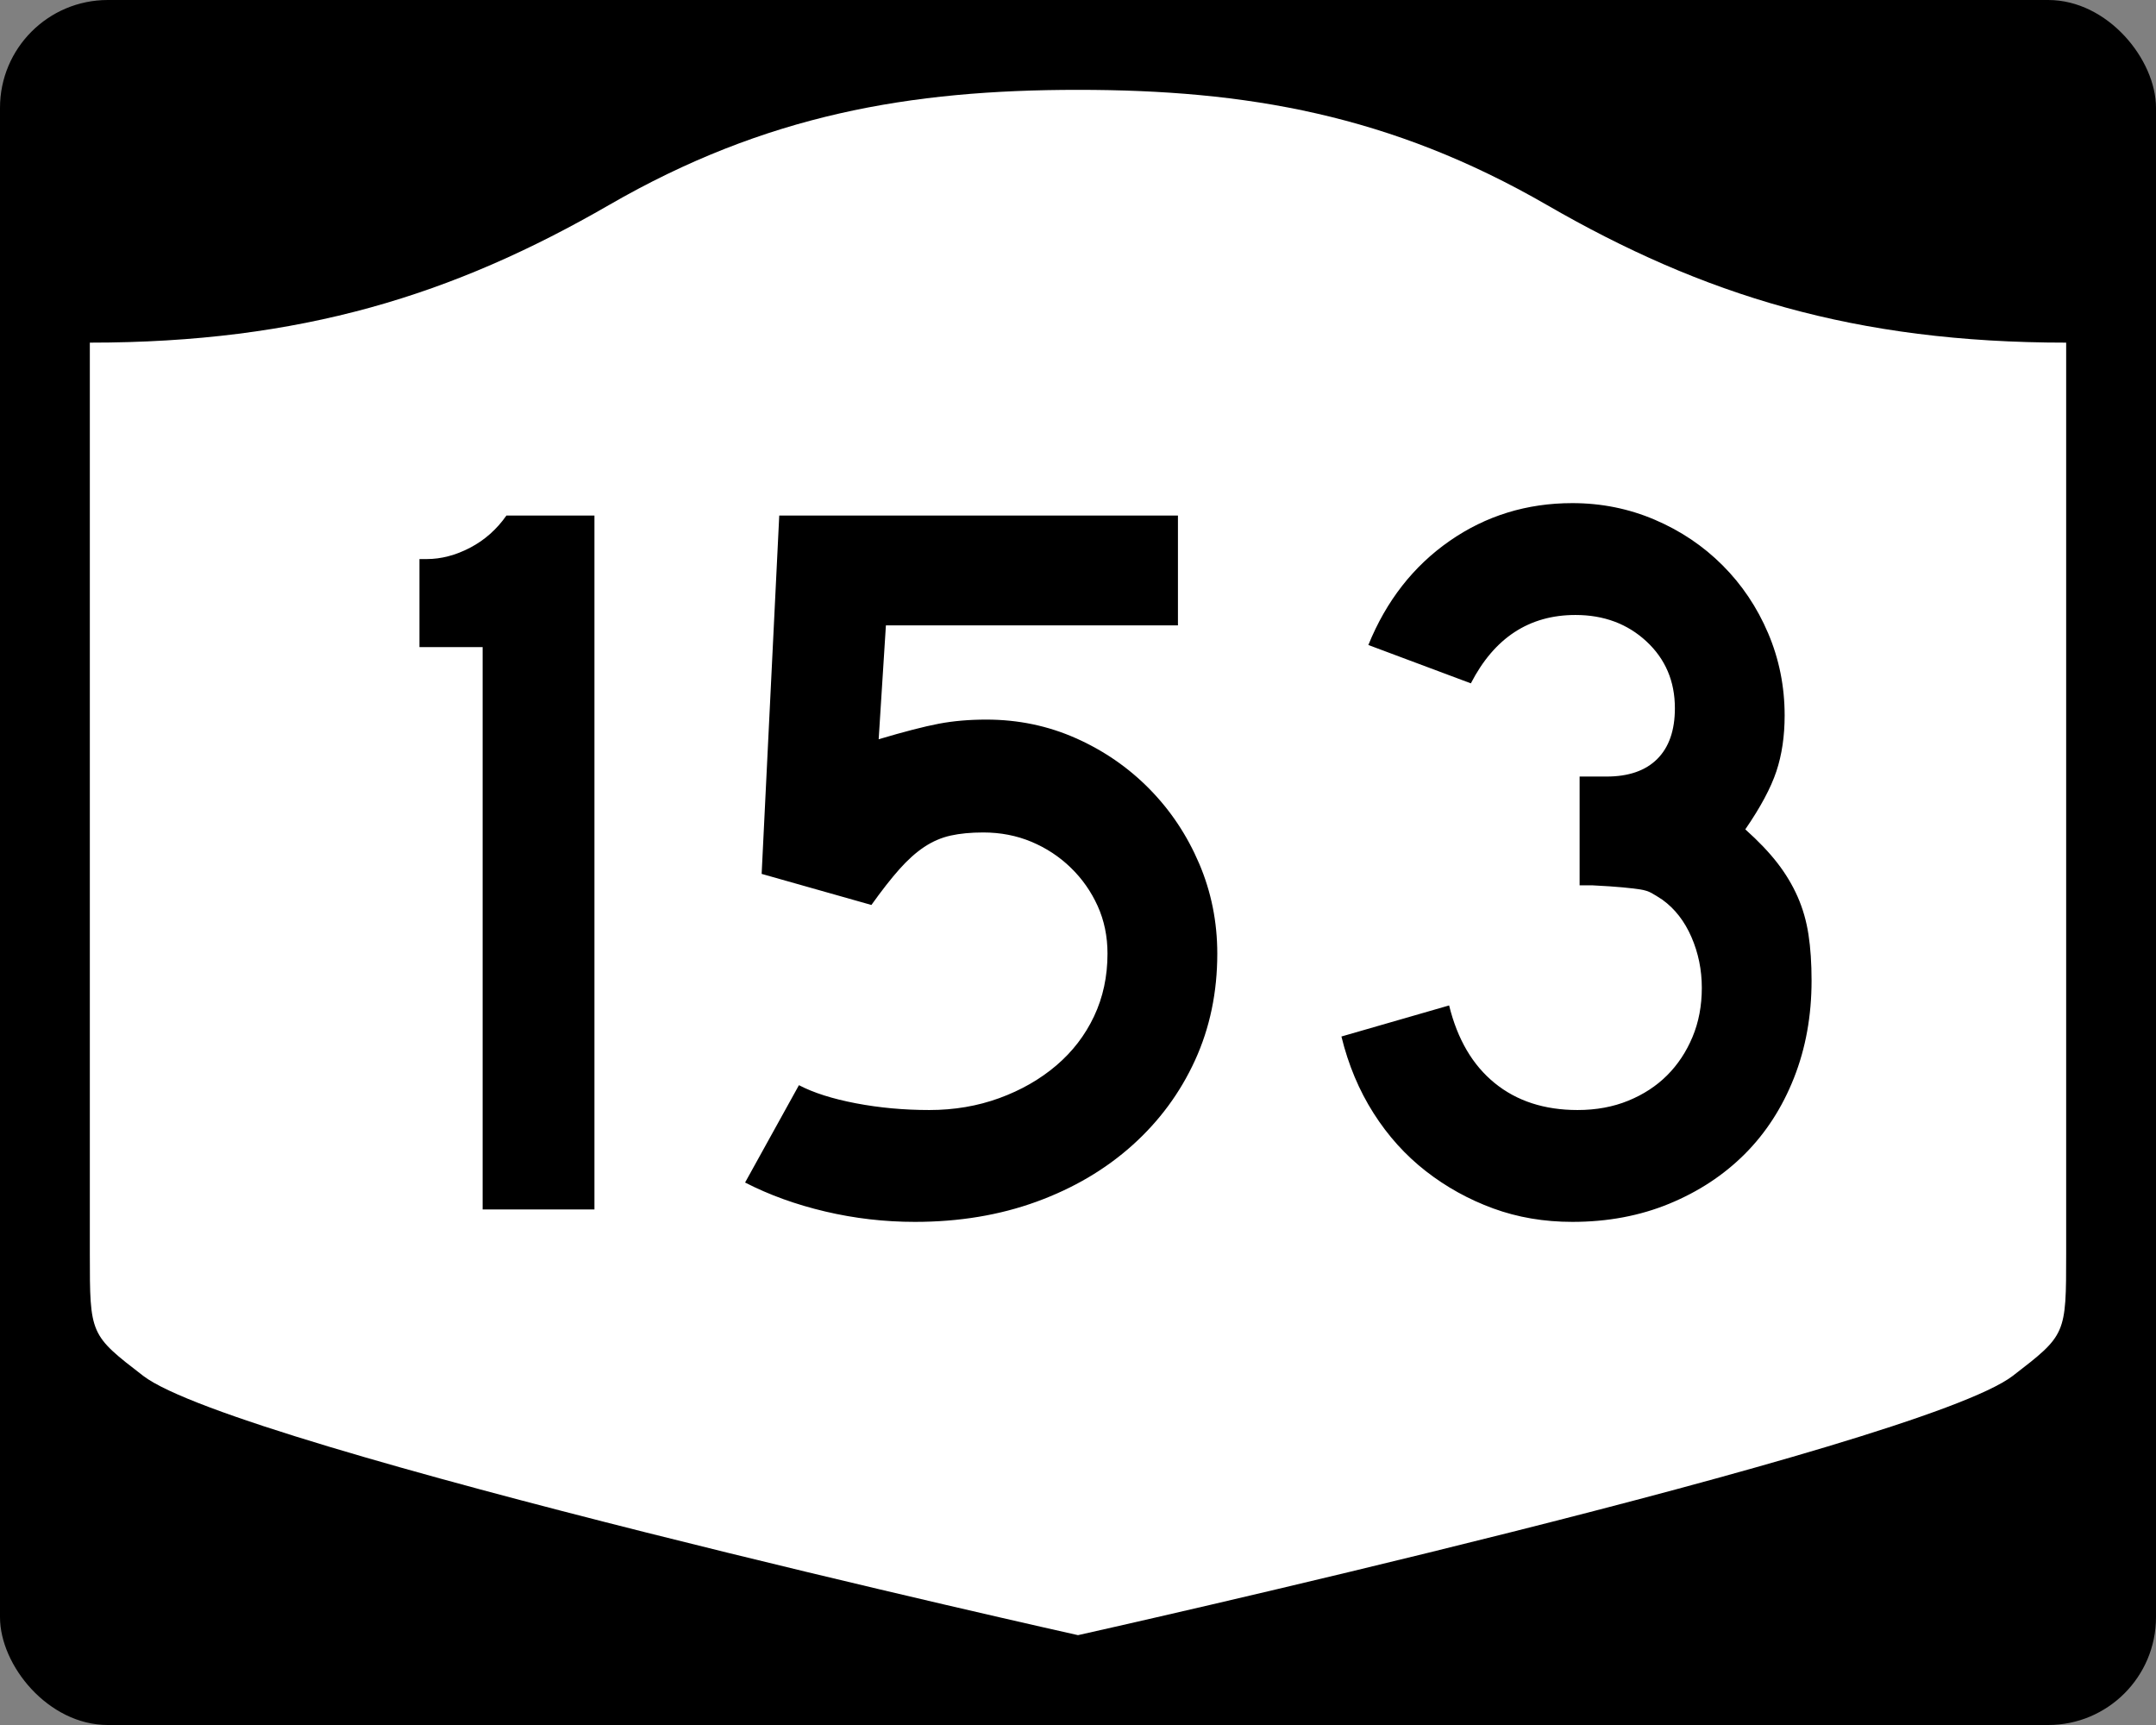 <?xml version="1.0" encoding="UTF-8" standalone="no"?>
<!-- Created with Inkscape (http://www.inkscape.org/) -->
<svg
   xmlns:svg="http://www.w3.org/2000/svg"
   xmlns="http://www.w3.org/2000/svg"
   version="1.0"
   width="750"
   height="600"
   id="svg3882">
  <rect width="100%" height="100%" fill="#808080" stroke="none"/>
  <defs
     id="defs3884" />
  <rect
     width="750"
     height="600"
     rx="37.5"
     ry="37.5"
     x="0"
     y="0"
     id="rect2398"
     style="fill:#000000;fill-opacity:1;stroke:none;stroke-width:22.5;stroke-linecap:square;stroke-linejoin:round;stroke-miterlimit:2;stroke-dasharray:none;stroke-dashoffset:0;stroke-opacity:1" />
  <path
     d="M 375,31.25 C 316.525,31.25 266.303,39.875 211.884,71.295 C 157.665,102.599 104.806,119.178 31.25,119.178 L 31.25,436.124 C 31.25,464.279 31.305,464.291 49.783,478.53 C 82.07,503.411 375,568.75 375,568.75 C 375,568.75 667.93,503.411 700.217,478.53 C 718.695,464.291 718.75,464.279 718.75,436.124 L 718.75,119.178 C 645.194,119.178 592.335,102.599 538.116,71.295 C 483.697,39.875 433.475,31.25 375,31.25 z"
     id="rect4804"
     style="fill:#ffffff;fill-opacity:1;stroke:none;stroke-width:22.5;stroke-linecap:square;stroke-linejoin:round;stroke-miterlimit:2;stroke-dasharray:none;stroke-dashoffset:0;stroke-opacity:1" />
  <path
     d="M 167.891,420.68 L 167.891,225.075 L 145.915,225.075 L 145.915,194.458 L 148.433,194.458 C 153.475,194.458 158.517,193.137 163.56,190.495 C 168.602,187.853 172.805,184.128 176.169,179.32 L 206.786,179.32 L 206.786,420.68 L 167.891,420.68 z M 423.454,331.699 C 423.454,345.148 420.872,357.517 415.709,368.807 C 410.546,380.098 403.281,389.944 393.915,398.347 C 384.548,406.749 373.441,413.292 360.594,417.975 C 347.746,422.658 333.638,425 318.269,425 C 307.701,425 297.314,423.8 287.109,421.4 C 276.903,418.999 267.597,415.637 259.191,411.313 L 277.924,377.454 C 282.966,380.092 289.569,382.192 297.734,383.753 C 305.898,385.314 314.422,386.095 323.304,386.095 C 331.952,386.095 340.058,384.715 347.622,381.956 C 355.185,379.196 361.79,375.415 367.437,370.61 C 373.084,365.806 377.467,360.103 380.585,353.499 C 383.704,346.896 385.263,339.629 385.263,331.699 C 385.263,325.697 384.123,320.175 381.844,315.132 C 379.565,310.09 376.444,305.647 372.483,301.803 C 368.522,297.959 363.959,294.956 358.796,292.794 C 353.633,290.632 348.047,289.551 342.037,289.551 C 337.72,289.551 333.94,289.912 330.697,290.634 C 327.454,291.356 324.391,292.677 321.507,294.597 C 318.623,296.517 315.741,299.099 312.861,302.342 C 309.98,305.585 306.737,309.727 303.132,314.77 L 264.952,303.963 L 271.075,179.32 L 409.767,179.32 L 409.767,217.511 L 308.177,217.511 L 305.66,257.131 C 314.543,254.493 321.505,252.694 326.547,251.734 C 331.59,250.774 337.116,250.294 343.125,250.294 C 354.17,250.294 364.555,252.454 374.281,256.774 C 384.006,261.095 392.531,266.978 399.857,274.424 C 407.182,281.87 412.946,290.517 417.149,300.363 C 421.352,310.209 423.454,320.655 423.454,331.699 L 423.454,331.699 z M 630.184,341.066 C 630.184,353.312 628.143,364.599 624.061,374.925 C 619.978,385.252 614.275,394.078 606.95,401.403 C 599.624,408.728 590.859,414.492 580.653,418.695 C 570.448,422.898 559.222,425 546.975,425 C 537.125,425 527.938,423.439 519.415,420.317 C 510.891,417.195 503.086,412.873 495.999,407.35 C 488.912,401.828 482.847,395.104 477.805,387.177 C 472.763,379.251 469.04,370.367 466.636,360.524 L 504.101,349.717 C 506.989,361.48 512.275,370.484 519.959,376.728 C 527.643,382.972 537.25,386.095 548.778,386.095 C 555.257,386.095 561.138,385.014 566.422,382.851 C 571.707,380.689 576.21,377.749 579.933,374.029 C 583.656,370.31 586.599,365.869 588.761,360.705 C 590.923,355.542 592.004,349.838 592.004,343.594 C 592.004,337.35 590.802,331.465 588.398,325.939 C 585.994,320.413 582.634,316.089 578.317,312.967 C 576.873,312.007 575.611,311.226 574.53,310.625 C 573.449,310.024 572.128,309.605 570.567,309.366 C 569.006,309.128 566.965,308.888 564.444,308.646 C 561.922,308.405 558.379,308.166 553.813,307.932 L 549.493,307.932 L 549.493,269.026 L 549.493,270.104 L 550.57,270.104 L 551.296,270.104 L 558.859,270.104 C 566.547,270.104 572.432,268.063 576.514,263.98 C 580.596,259.898 582.638,254.013 582.638,246.325 C 582.638,236.959 579.336,229.214 572.733,223.09 C 566.129,216.967 557.903,213.906 548.053,213.906 C 531.966,213.906 519.836,221.832 511.665,237.684 L 476.002,224.349 C 482.246,208.981 491.673,196.914 504.283,188.148 C 516.892,179.383 531.123,175 546.975,175 C 557.06,175 566.606,176.922 575.613,180.766 C 584.62,184.61 592.486,189.894 599.21,196.618 C 605.934,203.343 611.217,211.207 615.057,220.21 C 618.897,229.214 620.817,238.762 620.818,248.853 C 620.817,256.058 619.857,262.542 617.937,268.306 C 616.017,274.07 612.415,280.793 607.131,288.473 C 611.697,292.556 615.42,296.458 618.3,300.181 C 621.18,303.905 623.522,307.807 625.325,311.889 C 627.128,315.972 628.388,320.354 629.107,325.037 C 629.825,329.721 630.184,335.063 630.184,341.066 L 630.184,341.066 z"
     id="text1421"
     style="font-size:5.403px;font-style:normal;font-weight:normal;line-height:125%;fill:#000000;fill-opacity:1;stroke:none;stroke-width:1px;stroke-linecap:butt;stroke-linejoin:miter;stroke-opacity:1;font-family:Bitstream Vera Sans" />
</svg>
